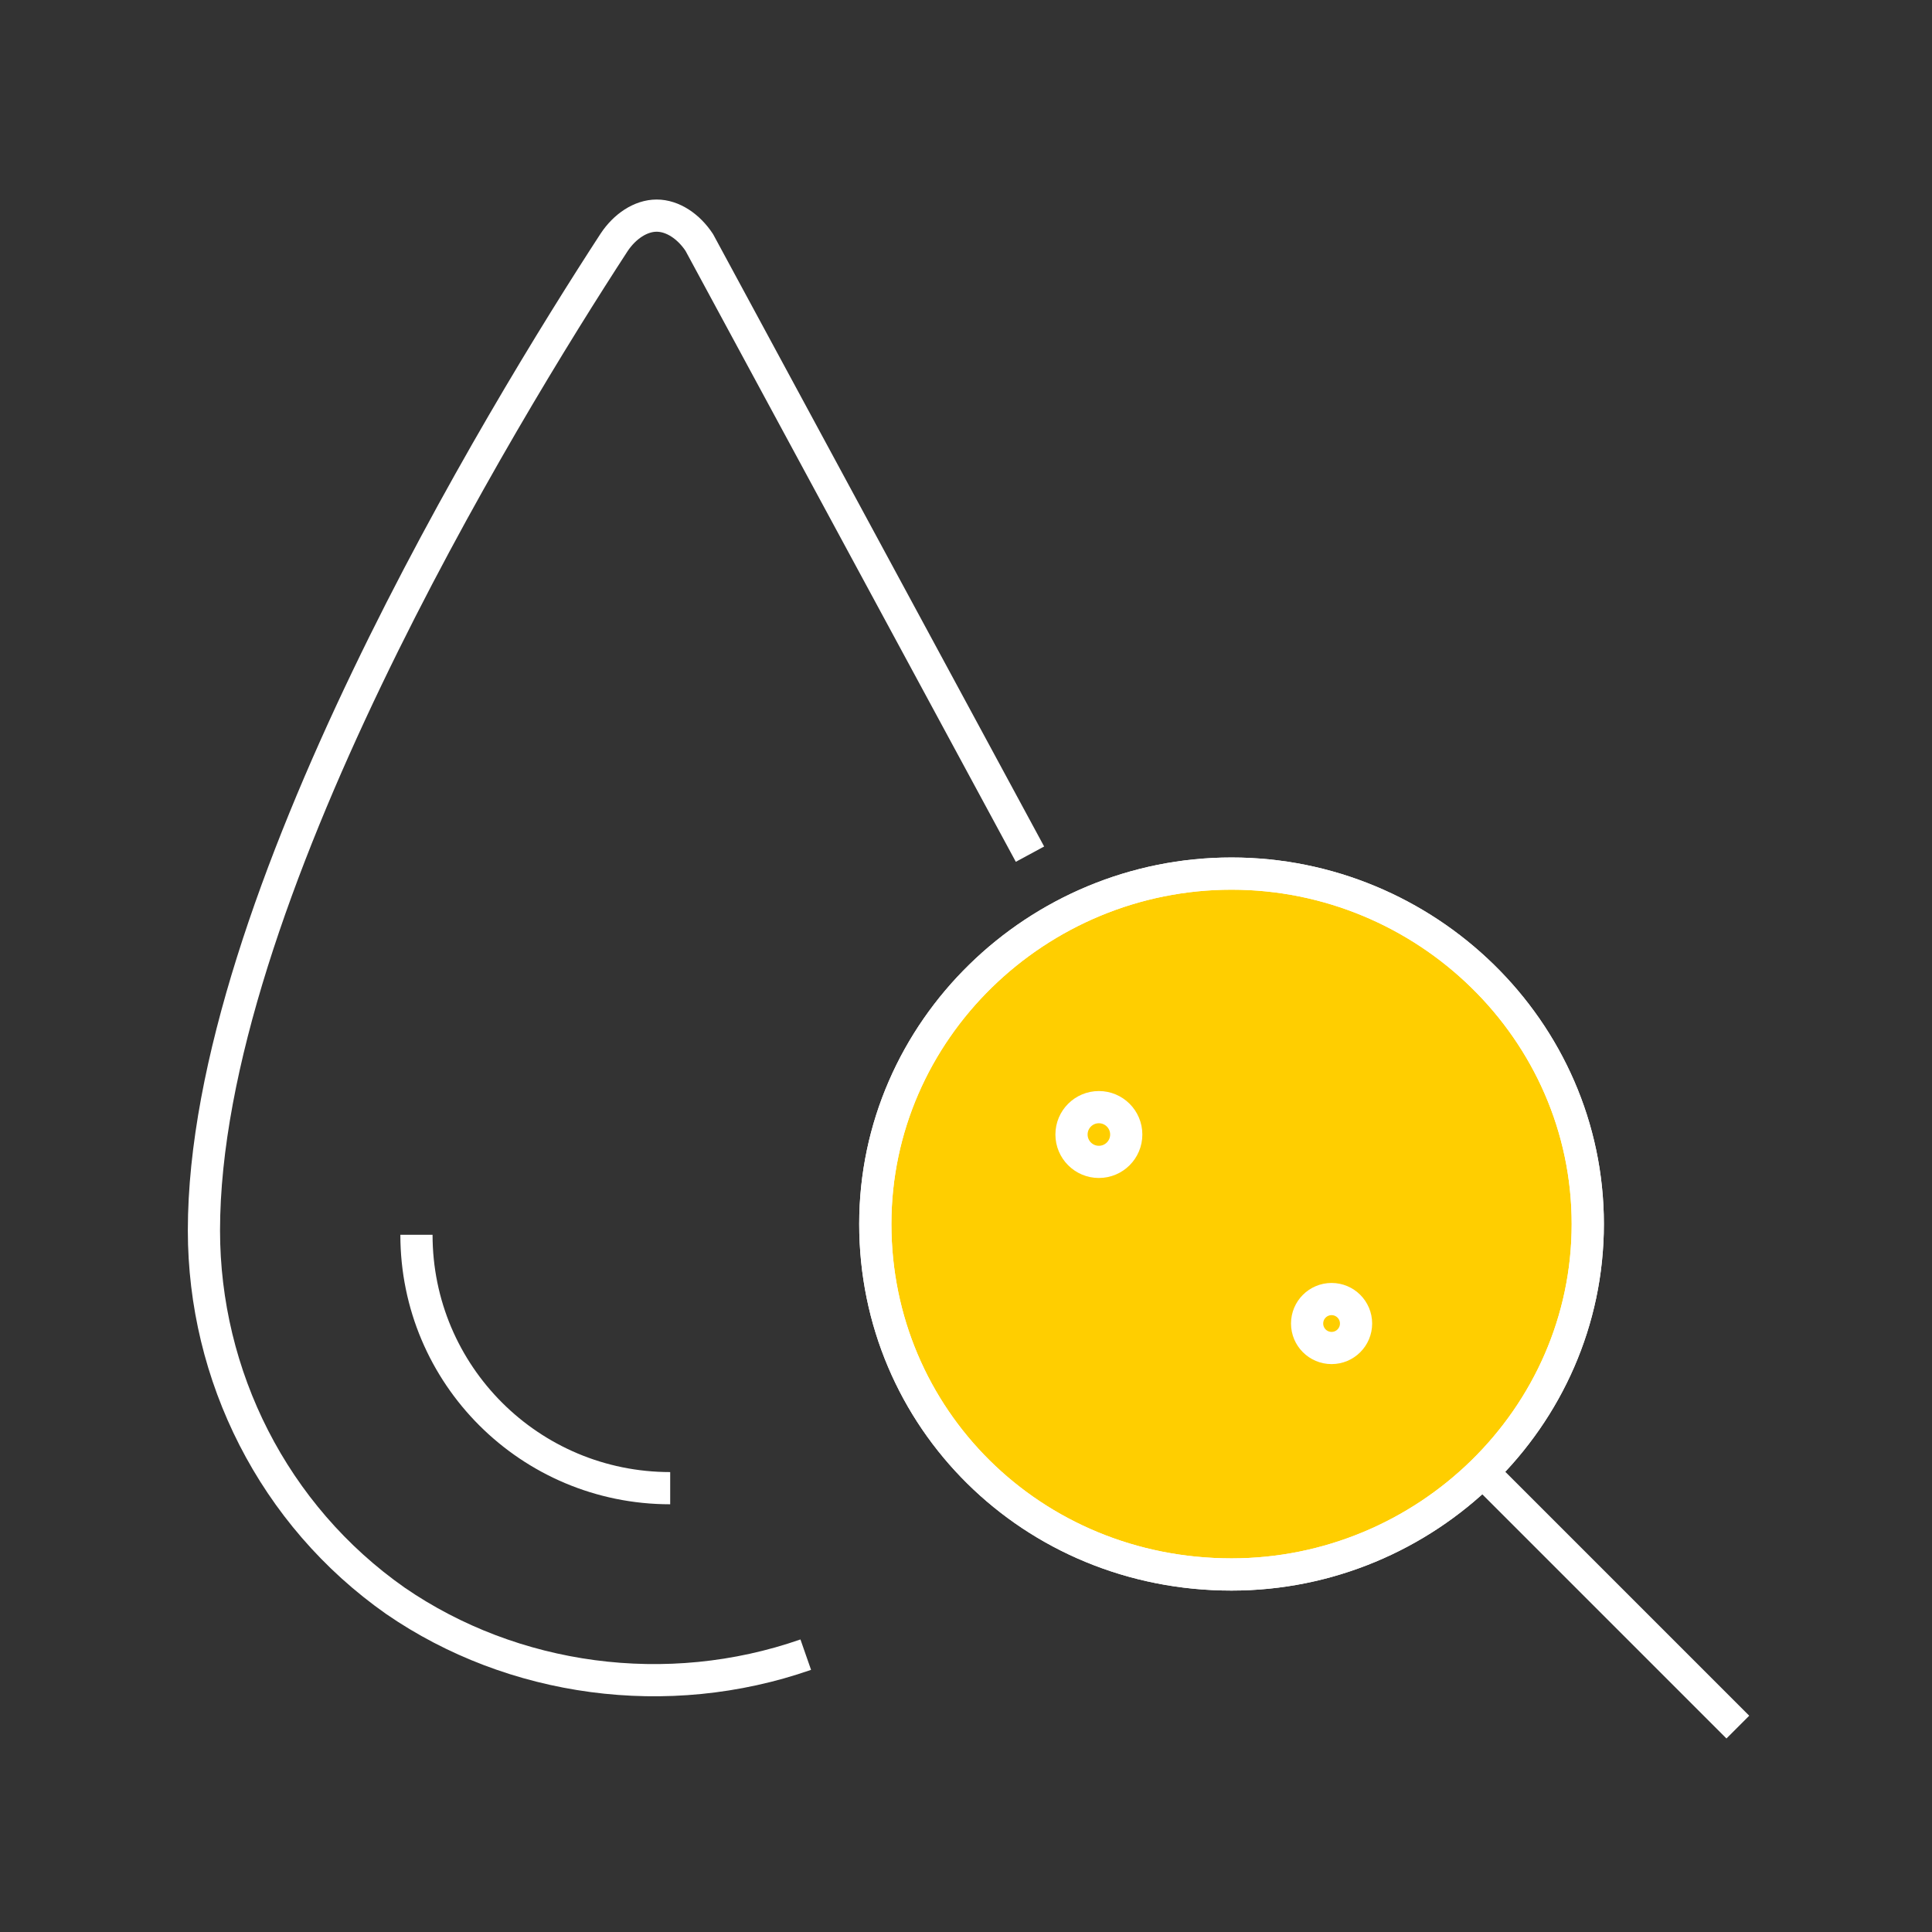 <?xml version="1.0" encoding="UTF-8"?> <svg xmlns="http://www.w3.org/2000/svg" id="icon_artwork" viewBox="0 0 180 180"><rect x="0" y="0" width="180" height="180" fill="#333333" stroke="none"/><defs><style>.cls-1{fill:#ffce00;}.cls-1,.cls-2,.cls-3{stroke:#fff;stroke-width:3px;}.cls-1,.cls-3{stroke-linecap:round;stroke-linejoin:round;}.cls-2{stroke-miterlimit:1;}.cls-2,.cls-4,.cls-3{fill:none;}</style></defs><g><line class="cls-2" x1="137.98" y1="136.98" x2="161.91" y2="160.91"></line><path class="cls-1" d="M114.74,146.69c18.1,0,33.19-14.57,33.19-32.65s-15.09-32.65-33.19-32.65-33.19,14.57-33.19,32.65,14.58,32.65,33.19,32.65h0Z"></path><circle class="cls-3" cx="124.06" cy="123.31" r="2.28"></circle><path class="cls-2" d="M75.07,154.16c-12.9,4.5-27.29,2.5-38.21-5-11.41-8-17.86-21.01-17.86-34.52,0-30.52,27.79-76.04,38.21-92.05,.99-1.5,2.48-2.5,3.97-2.5s2.98,1,3.97,2.5l30.81,56.99"></path><path class="cls-2" d="M62.44,138.65c-13.07,0-23.64-10.55-23.64-23.61"></path><path class="cls-3" d="M114.74,146.69c18.1,0,33.19-14.57,33.19-32.65s-15.09-32.65-33.19-32.65-33.19,14.57-33.19,32.65,14.58,32.65,33.19,32.65h0Z"></path><circle class="cls-3" cx="102.38" cy="105.7" r="2.55"></circle></g><rect class="cls-4" width="180" height="180"></rect></svg> 
